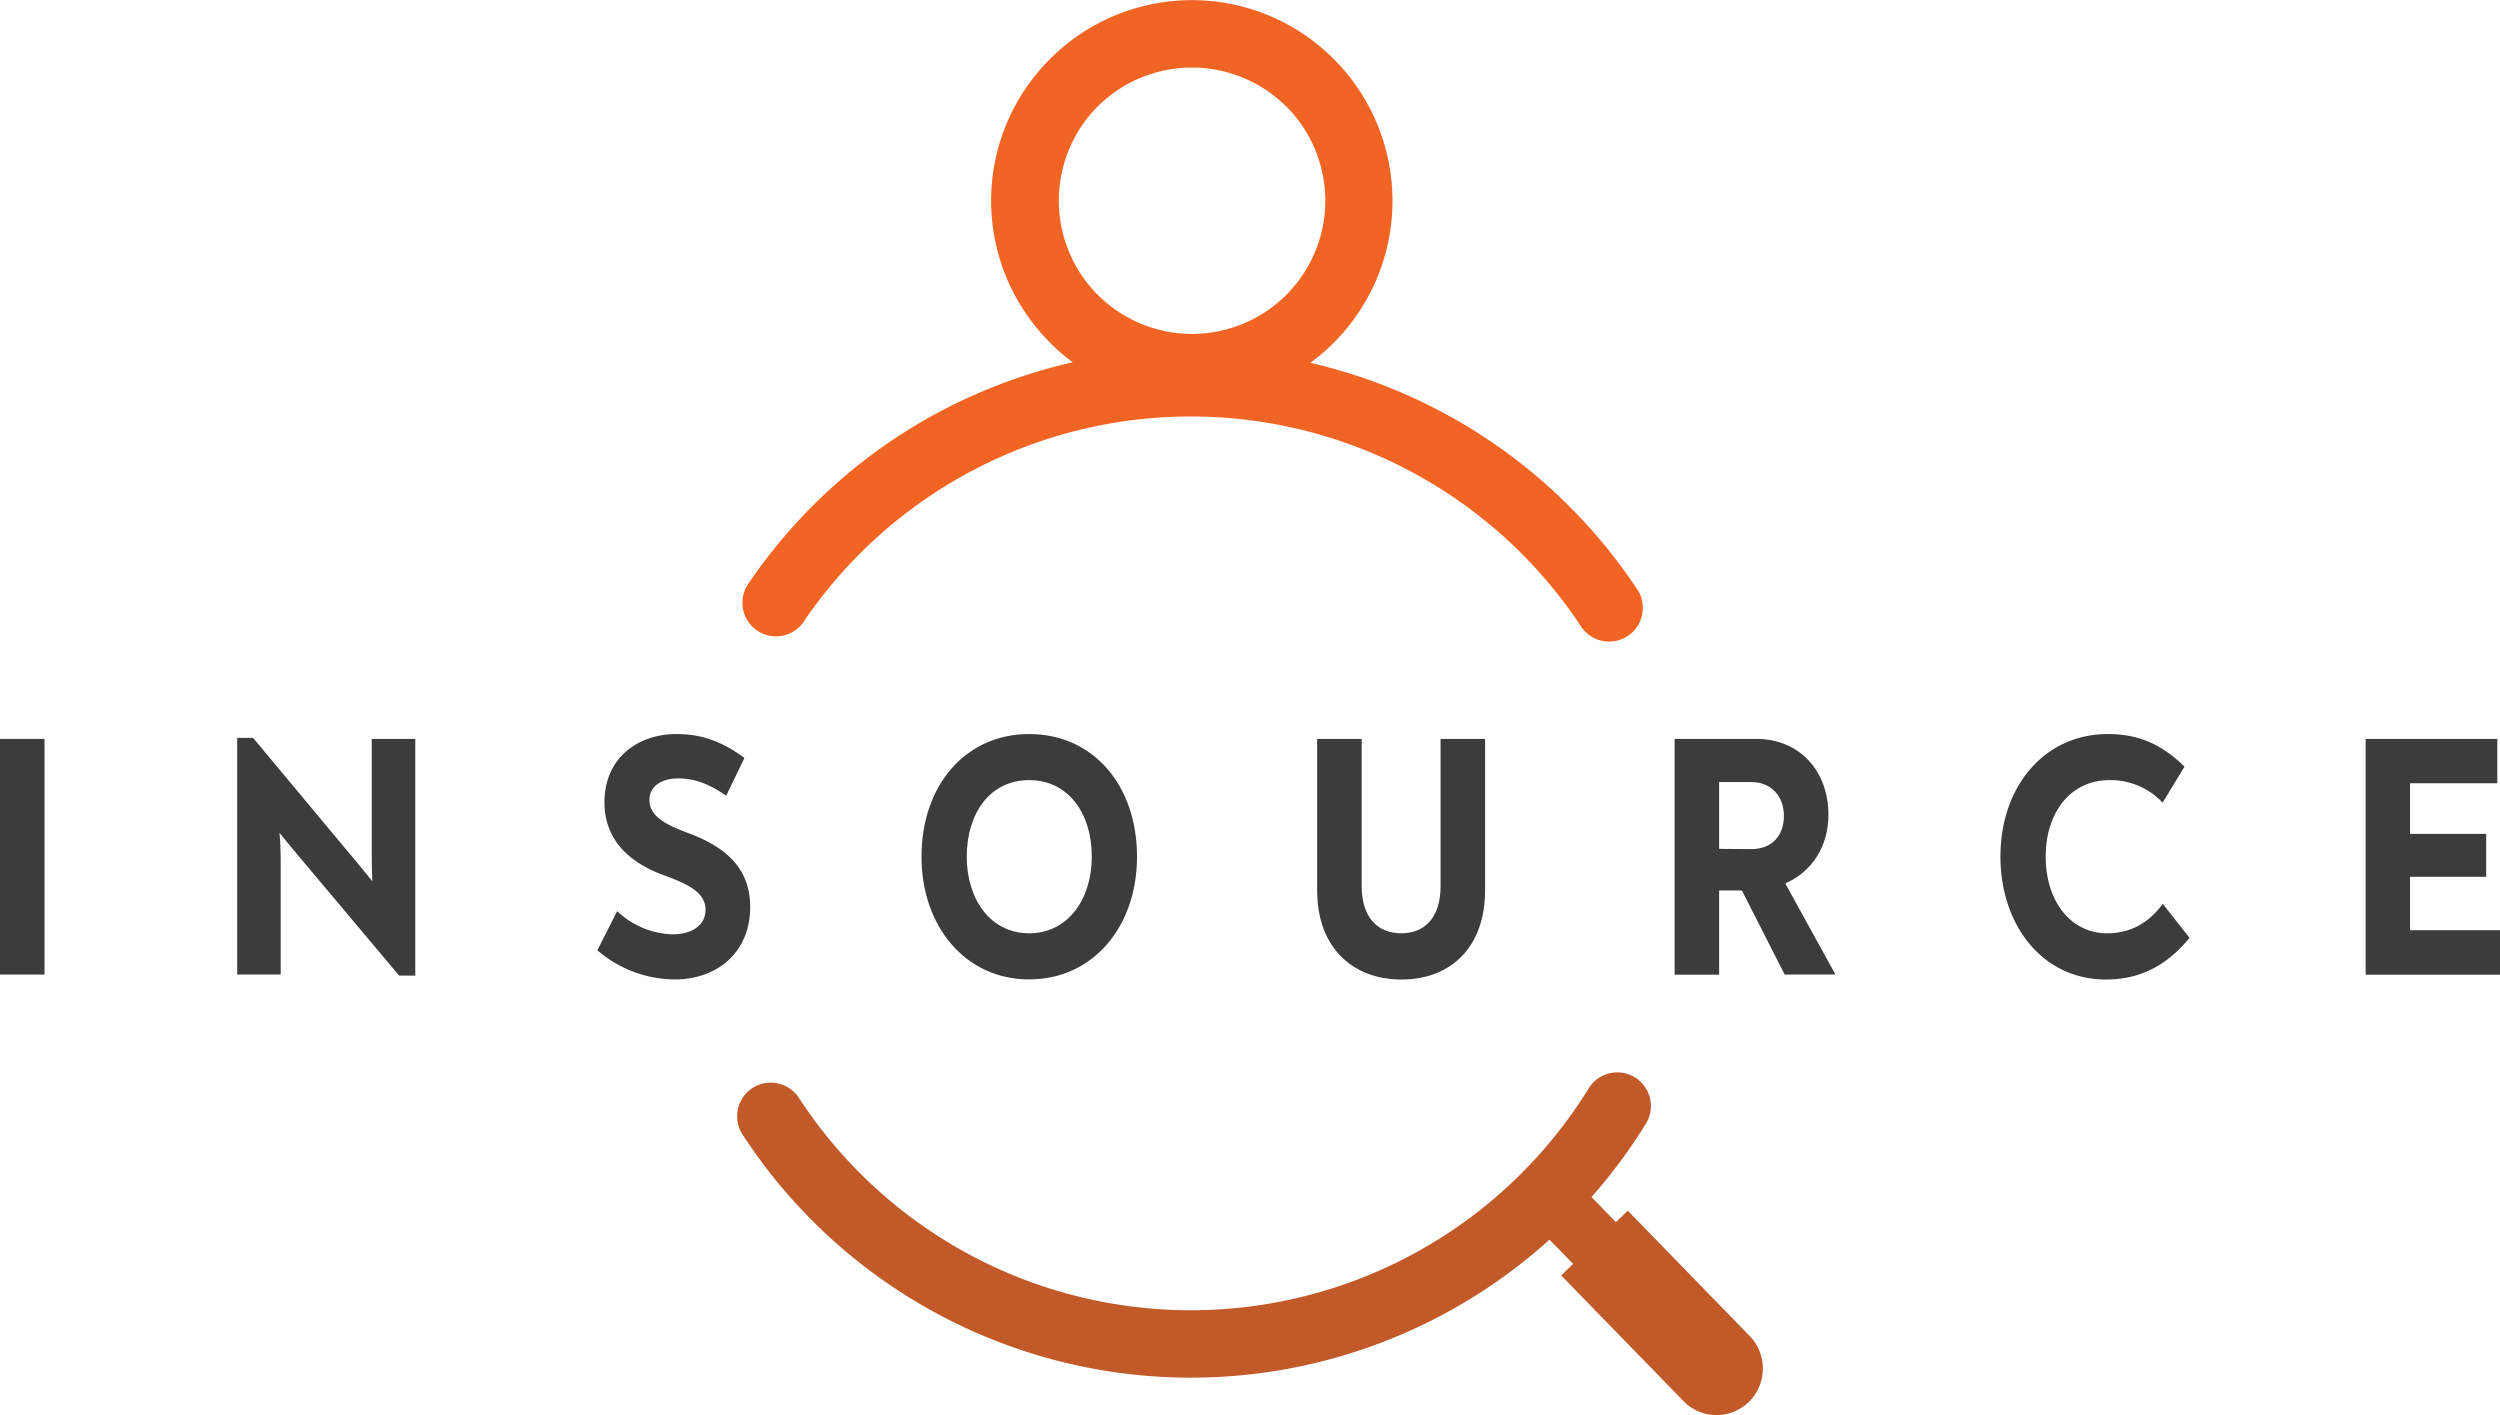 <svg id="Layer_1" data-name="Layer 1" xmlns="http://www.w3.org/2000/svg" viewBox="0 0 673.8 381.38"><defs><style>.cls-1{fill:#c15928;fill-rule:evenodd;}.cls-2{fill:#f26424;}.cls-3{fill:#3c3c3d;}</style></defs><path class="cls-1" d="M471.39,377.81h0a12.62,12.62,0,0,0,.23-17.69l-32.89-33.81-3.2,3.1-6.59-6.78a144,144,0,0,0,14.52-19.55,9.06,9.06,0,1,0-15.42-9.5,126.06,126.06,0,0,1-212.7,2.34,9.06,9.06,0,1,0-15.2,9.88,144.18,144.18,0,0,0,217.48,28.31l6.36,6.53-3.2,3.13,32.92,33.82a12.47,12.47,0,0,0,17.69.22Z"/><path class="cls-2" d="M216.65,167.53a9,9,0,1,1-15-10.14,144.2,144.2,0,0,1,51.76-46.51,146.66,146.66,0,0,1,35.7-13.25A50.23,50.23,0,0,1,283,92.36a4.43,4.43,0,0,1-.51-.55A53.94,53.94,0,0,1,283,15.9v0h0v0a54,54,0,0,1,76.46,0h0a54.09,54.09,0,0,1,0,76.49,52.85,52.85,0,0,1-6.3,5.4A144.66,144.66,0,0,1,441,158.45a9.08,9.08,0,1,1-15.13,10,126.06,126.06,0,0,0-209.19-1Zm130-138.83a36,36,0,0,0-50.8,0l0,0a36,36,0,0,0-.38,50.38l.41.39a35.91,35.91,0,0,0,50.8-50.77v0Z"/><path class="cls-3" d="M0,199.15H12v63.51H0Z"/><path class="cls-3" d="M111.93,199.15v63.79h-4.36L80.09,230.25c-1.37-1.68-3.15-3.74-4.77-5.79.24,2.43.33,4.86.33,7.1v31.1H63.93V198.87h4.28l26,31.19c2,2.34,4,4.77,6.14,7.47-.16-3.45-.16-6.53-.16-9.43V199.15Z"/><path class="cls-3" d="M161,256.12l5.34-10.55a22.52,22.52,0,0,0,15,6.25c4.85,0,8.81-2.24,8.81-6.63,0-4.76-5-7-11.07-9.24-9.86-3.55-16.17-9.9-16.17-19.71,0-11.77,8.81-18.4,19.4-18.4,6.46,0,12,1.77,18.34,6.44l-4.93,10.18c-4.85-3.36-8.72-4.66-12.93-4.66-4.36,0-7.75,2-7.75,5.79,0,4.76,5.17,6.91,10.26,8.87,9.94,3.64,16.89,9.25,16.89,20,0,12.14-8.81,19.52-20.37,19.52A32.24,32.24,0,0,1,161,256.12Z"/><path class="cls-3" d="M248.36,230.9c0-19.24,11.88-33.06,29-33.06,17.3,0,29.09,13.82,29.09,33.06,0,18.78-11.79,33.07-29.09,33.07C260.24,264,248.36,249.68,248.36,230.9Zm45.9,0c0-11.77-6.38-20.64-16.89-20.64s-16.81,8.87-16.81,20.64c0,11.49,6.39,20.64,16.81,20.64S294.26,242.39,294.26,230.9Z"/><path class="cls-3" d="M355,240V199.15h12v39.69c0,8.31,4.21,12.7,10.67,12.7s10.59-4.39,10.59-12.7V199.15h12V240c0,15.23-9.21,24-22.55,24S355,255.19,355,240Z"/><path class="cls-3" d="M494.54,262.38v.28H481L469.48,240h-6.14v22.7h-12V199.15h22.06c11.64,0,19.4,8.68,19.4,20.45,0,8.5-4.45,15.41-11.64,18.49Zm-22.47-33.53c5.41,0,8.73-3.55,8.73-9,0-5.23-3.48-9.06-8.65-9.06h-8.81v18Z"/><path class="cls-3" d="M539.16,230.9c0-19.14,12-33.06,28.93-33.06,8.08,0,14.38,2.61,20.68,8.78l-5.9,9.71a19.22,19.22,0,0,0-14.38-6.07c-10.18,0-17.13,8.41-17.13,20.64,0,11.86,6.62,20.64,16.56,20.64,6.55,0,11.32-3,15-7.93l7.2,9.15C584,260.23,576.81,264,567.6,264,550.31,264,539.16,249.12,539.16,230.9Z"/><path class="cls-3" d="M673.8,250.7v12H637.59V199.15h35.48V211.1H649.55v13.64h20.53v11.58H649.55V250.7Z"/></svg>